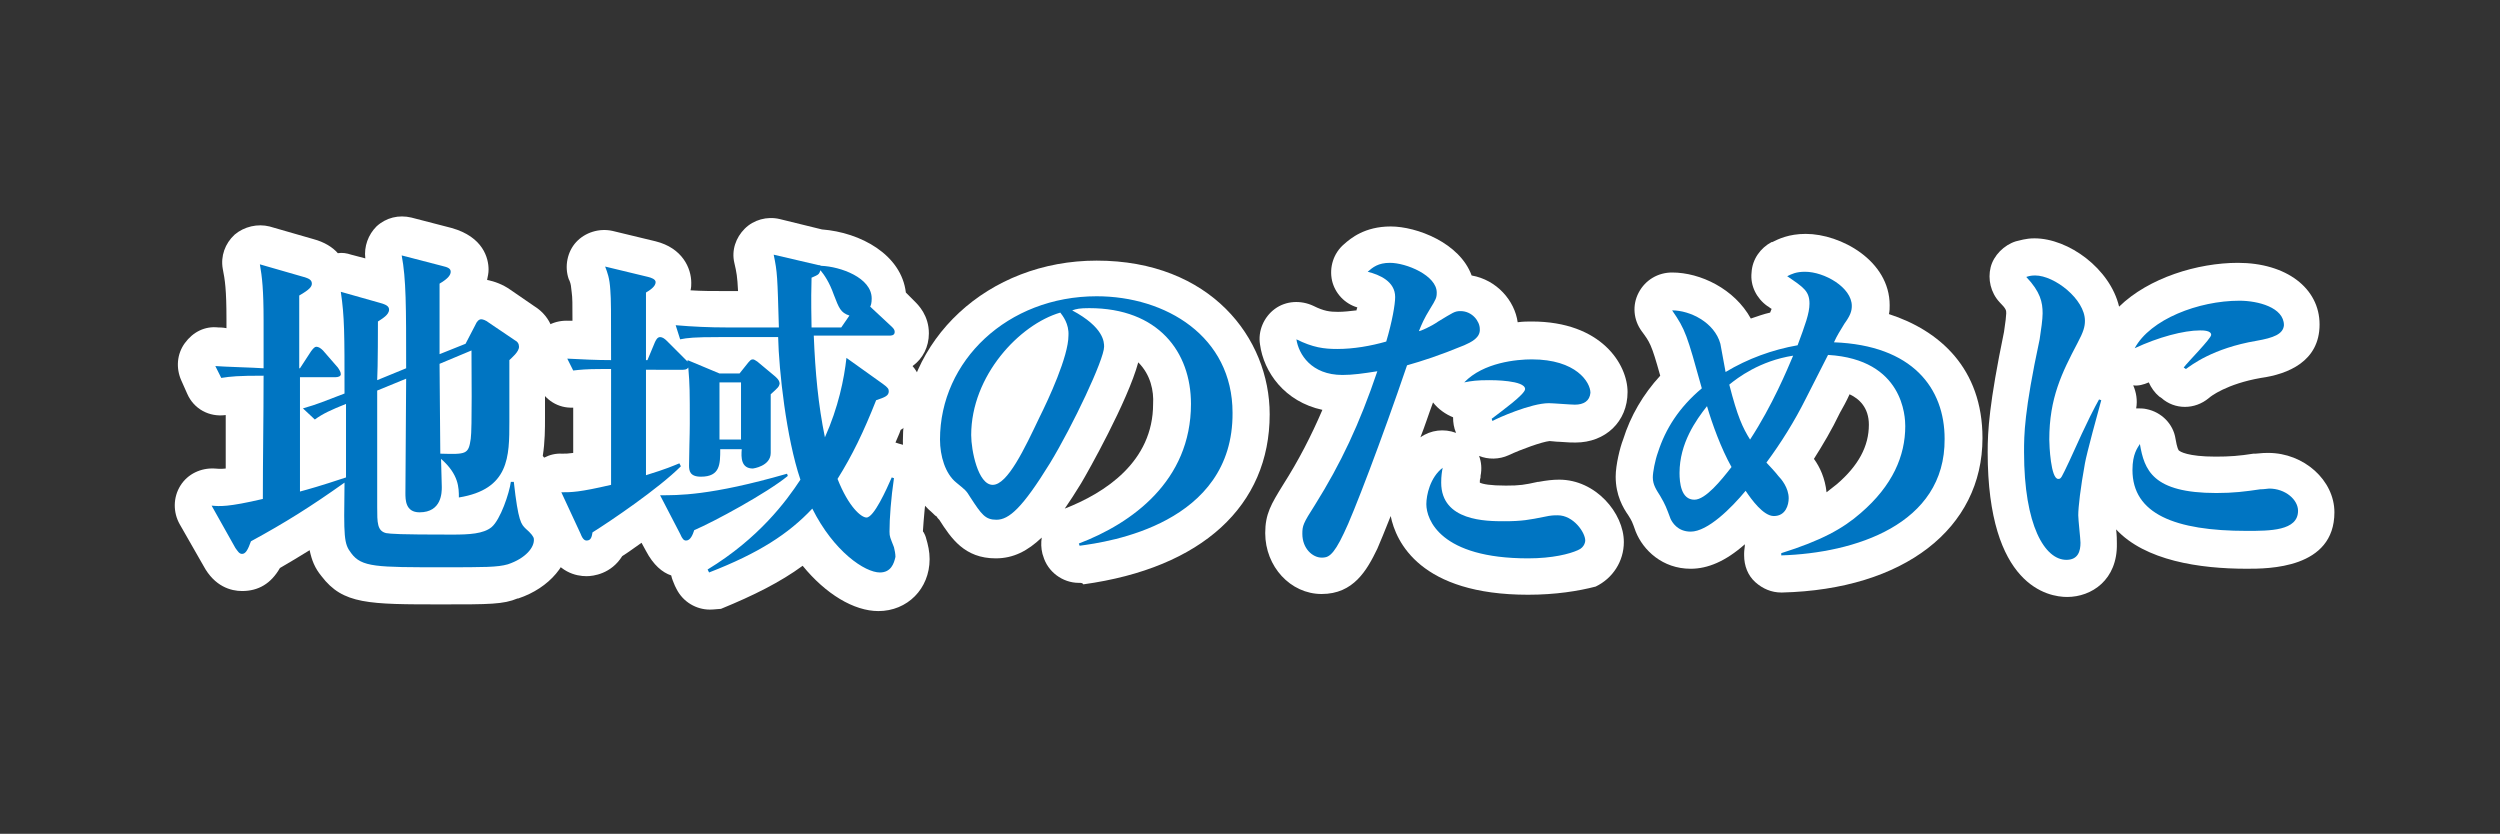<?xml version="1.0" encoding="utf-8"?>
<!-- Generator: Adobe Illustrator 27.2.0, SVG Export Plug-In . SVG Version: 6.00 Build 0)  -->
<svg version="1.1" id="レイヤー_1" xmlns="http://www.w3.org/2000/svg" xmlns:xlink="http://www.w3.org/1999/xlink" x="0px"
	 y="0px" viewBox="0 0 336.7 112.3" style="enable-background:new 0 0 336.7 112.3;" xml:space="preserve">
<rect x="0" y="0" width="336.7" height="112.3" fill="#333333" stroke="none"/>
<style type="text/css">
	.st0{fill:#FFFFFF;}
	.st1{fill:#0075C2;}
</style>
<g>
	<g>
		<g>
			<path class="st0" d="M59.6,81.4c-10,0-13.4,0-16.3-3.8c-0.9-1.1-1.3-2.1-1.6-3.5c-1.3,0.8-2.6,1.6-4,2.4
				c-1.2,2.1-2.9,3.1-5.1,3.1c-1.5,0-3.7-0.6-5.2-3.4l-3.2-5.6c-0.9-1.6-0.9-3.6,0.1-5.2c1-1.6,2.8-2.4,4.6-2.3c0.3,0,0.7,0.1,1.5,0
				c0-2.4,0-4.8,0-7.2c-2.2,0.3-4.3-0.8-5.2-2.9l-0.8-1.8c-0.7-1.6-0.6-3.5,0.5-5s2.7-2.3,4.5-2.1c0.2,0,0.6,0,1.1,0.1v-1.2
				c0-4-0.2-5.3-0.5-6.8c-0.3-1.7,0.3-3.4,1.6-4.6c1.3-1.1,3.1-1.5,4.7-1.1l5.9,1.7c1.5,0.4,2.6,1.1,3.3,1.9c0.6-0.1,1.2,0,1.8,0.2
				l1.9,0.5c-0.2-1.6,0.4-3.2,1.5-4.3c1.3-1.2,3-1.6,4.7-1.2l5.4,1.4c4.3,1.2,5,4.1,5,5.6c0,0.5-0.1,0.9-0.2,1.4
				c1,0.2,2.1,0.6,3.1,1.3l3.2,2.2c2.6,1.6,2.8,4.1,2.8,5c0,1.6-0.6,2.8-1.3,3.8c0,0.6,0,1.3,0,2c0,1.8,0,3.6,0,4.3
				c0,1.4,0,3.2-0.3,5.1c0.6,0.7,0.9,1.6,1,2.6c0.2,2,0.4,3.1,0.5,3.6c0.9,0.9,2.2,2.4,2.2,4.7c0,3.6-2.8,6.9-7,8.3c0,0,0,0-0.1,0
				C67.8,81.4,65.9,81.4,59.6,81.4z"/>
		</g>
		<g>
			<path class="st0" d="M95.6,82.1c-1.8,0-3.6-1-4.5-2.8l-0.2-0.4c-0.2-0.5-0.4-0.9-0.5-1.4c-1.2-0.4-2.4-1.4-3.4-3.3l-0.6-1.1
				c-1,0.7-1.8,1.3-2.6,1.8c-1.5,2.4-3.9,2.7-4.8,2.7c-1.4,0-3.9-0.5-5.4-3.8l-2.6-5.6c-0.7-1.6-0.6-3.4,0.4-4.9
				c1-1.4,2.6-2.3,4.3-2.2c0.5,0,0.8,0,1.5-0.1v-6.1c-2,0.1-3.8-1-4.7-2.9l-0.8-1.6c-0.8-1.6-0.6-3.5,0.4-5c1-1.5,2.7-2.3,4.5-2.2
				c0.2,0,0.3,0,0.5,0c0-2.3,0-3.1-0.1-3.8c-0.1-0.9-0.1-1.1-0.3-1.6l-0.1-0.2c-0.6-1.7-0.2-3.7,1-5s3.1-1.9,4.9-1.5l5.8,1.4
				c3.6,0.9,4.8,3.6,4.8,5.6c0,0.3,0,0.6-0.1,1c1.5,0.1,3,0.1,4.5,0.1h1.9c-0.1-2-0.2-2.5-0.5-3.8c-0.4-1.7,0.2-3.4,1.4-4.6
				c1.2-1.2,3-1.7,4.7-1.3l5.7,1.4c5.2,0.4,10.7,3.4,11.3,8.5l1.1,1.1c0,0,0.1,0.1,0.1,0.1c0.5,0.5,1.9,1.9,1.9,4.3
				c0,1.8-0.8,3.4-2.2,4.4c0.7,0.8,1.3,2,1.3,3.6c0,2.6-1.4,4.1-2.9,5c-0.2,0.6-0.5,1.2-0.7,1.7c0.3,0.1,0.6,0.2,1,0.3l0.3,0.1
				c2.1,0.9,3.3,3.1,3,5.3c-0.3,2.4-0.5,4.6-0.6,6.2c0,0.1,0,0.1,0.1,0.2l0.2,0.4c0,0.1,0.1,0.2,0.1,0.3c0.3,1,0.5,1.9,0.5,2.9
				c0,4-3,7-6.9,7c-3.3,0-7.1-2.3-10.2-6.1c-3,2.2-6.6,4-11,5.8C96.8,82,96.2,82.1,95.6,82.1z"/>
		</g>
		<g>
			<path class="st0" d="M145.3,78.5c-2.2,0-4.2-1.5-4.8-3.6l-0.1-0.3c-0.2-0.8-0.2-1.5-0.1-2.2c-1.9,1.8-3.8,2.8-6.2,2.8
				c-4.2,0-6-2.7-7.6-5.2l-0.1-0.1c-0.1-0.1-0.2-0.2-0.2-0.3c-0.2-0.1-0.4-0.3-0.7-0.6c-2.5-2.1-3.9-5.6-3.9-9.6
				c0-13.7,11.5-24.3,26.1-24.3c15.3,0,23.3,10.4,23.3,20.7c0,12.3-9.1,20.7-25.1,22.9C145.8,78.5,145.6,78.5,145.3,78.5z
				 M153.3,48.8c-1.4,5.2-6.8,14.8-7.7,16.3c-0.8,1.3-1.5,2.4-2.2,3.4c0,0,0,0,0,0c5.4-2.1,11.9-6.3,11.9-14.1
				C155.4,52.7,155,50.5,153.3,48.8z"/>
		</g>
		<g>
			<path class="st0" d="M205.8,80.1c-14.5,0-17.8-7.1-18.5-10.6c-0.8,2-1.4,3.5-1.8,4.4c-1.4,2.9-3.2,6.1-7.5,6.1
				c-4.2,0-7.6-3.7-7.6-8.2c0-2.6,0.8-3.9,2.4-6.5c2.1-3.3,3.8-6.6,5.3-10.1c-5.1-1.1-7.9-5.1-8.4-8.8c-0.3-1.8,0.5-3.7,2-4.8
				c1.5-1.1,3.5-1.2,5.2-0.4c1.4,0.7,2.2,0.8,3.3,0.8c0.8,0,1.6-0.1,2.5-0.2c0-0.2,0.1-0.3,0.1-0.4c-1.7-0.5-3-1.9-3.4-3.6
				c-0.4-1.8,0.2-3.7,1.6-4.9c0.9-0.8,2.8-2.4,6.3-2.4c3.5,0,9.3,2.2,10.9,6.6c3.4,0.6,5.8,3.4,6.2,6.3c0.7-0.1,1.4-0.1,1.9-0.1
				c9.4,0,12.9,5.8,12.9,9.5c0,4-3,6.8-7,6.8c-0.4,0-1,0-2.2-0.1c-0.5,0-1-0.1-1.3-0.1c-1,0.1-3.8,1.1-5.5,1.9
				c-1.3,0.6-2.8,0.6-4,0.1c0.3,0.8,0.4,1.7,0.2,2.7l0,0.2c-0.1,0.3-0.1,0.4-0.1,0.7c0.4,0.2,1.4,0.4,3.5,0.4c1.9,0,2.5-0.1,4.3-0.5
				l0.1,0c1.1-0.2,1.9-0.3,2.8-0.3c4.9,0,8.7,4.5,8.7,8.4c0,2.6-1.5,4.9-3.8,6C212.6,79.6,209.5,80.1,205.8,80.1z M193,54.2
				c-0.6,1.6-1.1,3.2-1.7,4.7c1.4-1,3.2-1.2,4.8-0.6c-0.3-0.7-0.4-1.4-0.4-2.1C194.7,55.8,193.7,55.1,193,54.2z"/>
		</g>
		<g>
			<path class="st0" d="M239.9,79.8c-1.3,0-2.5-0.5-3.5-1.4c-1-0.9-1.5-2.2-1.5-3.6v-0.3c0-0.4,0.1-0.8,0.1-1.2
				c-2.6,2.3-5,3.3-7.3,3.3c-3.8,0-6.4-2.5-7.4-5c-0.5-1.4-0.5-1.4-1-2.2c-0.7-1-1.7-2.7-1.7-5.2c0-1.6,0.6-4,1-5
				c1-3.2,2.7-6.1,5-8.6c-1.2-4.3-1.4-4.5-2.5-6c-1.1-1.5-1.3-3.5-0.4-5.2c0.9-1.7,2.6-2.7,4.5-2.7c3.8,0,8.4,2.2,10.6,6.2
				c0.9-0.3,1.7-0.6,2.6-0.8c0.1-0.2,0.1-0.3,0.2-0.5c-0.2-0.1-0.4-0.3-0.6-0.4c-1.4-1-2.3-2.7-2.1-4.5c0.1-1.8,1.2-3.3,2.7-4.1
				l0.1,0c0.8-0.4,2.2-1.1,4.5-1.1c4.7,0,11.3,3.6,11.3,9.6c0,0.4,0,0.8-0.1,1.2c6.8,2.2,12.6,7.3,12.6,16.7
				c0,12.2-10.6,20.4-27,20.8C240,79.8,240,79.8,239.9,79.8z M244.3,61.8c0.8,1.1,1.5,2.6,1.7,4.5c0.5-0.4,0.9-0.7,1.4-1.1
				c2.9-2.5,4.3-5.1,4.3-8c0-2.3-1.3-3.5-2.6-4.1c-0.4,0.9-0.9,1.8-1.3,2.5C246.7,57.9,245.5,59.9,244.3,61.8z"/>
		</g>
		<g>
			<path class="st0" d="M278.4,80.4c-2.5,0-10.7-1.4-10.7-19.5c0-2.9,0.2-6.5,2.2-16.2c0.2-1.3,0.3-2.2,0.3-2.5c0-0.4,0-0.6-0.9-1.5
				c-1.2-1.3-1.6-3.1-1.2-4.7s1.8-3,3.4-3.5c0.5-0.1,1.3-0.4,2.5-0.4c4.6,0,10.2,4.1,11.4,9.2c4-3.9,10.6-5.9,16-5.9
				c6.5,0,11,3.4,11,8.3c0,5-4.3,6.7-7.9,7.2c-4.6,0.8-6.8,2.5-7,2.7c-1.9,1.6-4.6,1.6-6.4,0l-0.3-0.2c-0.6-0.5-1.1-1.2-1.4-1.9
				c-0.7,0.3-1.4,0.5-2.1,0.4c0.4,0.9,0.6,2,0.4,3.1c0,0,0,0,0,0c0.5,0,1,0,1.4,0.1c2,0.4,3.6,2,3.9,4c0.2,1.2,0.4,1.6,0.5,1.6
				c0.1,0.1,1.1,0.8,4.9,0.8c1.9,0,3.2-0.1,5.1-0.4c0.1,0,0.2,0,0.3,0c0.9-0.1,1.3-0.1,1.7-0.1c4.8,0,8.9,3.7,8.9,8
				c0,7.6-8.9,7.6-11.8,7.6c-6.4,0-13.7-1.1-17.6-5.3c0.1,0.9,0.1,1.4,0.1,1.9C285.2,78.1,281.7,80.4,278.4,80.4z M273.9,42
				L273.9,42L273.9,42z"/>
		</g>
	</g>
	<g>
		<path class="st1" d="M68.4,76c-1.4,0.4-3.1,0.4-8.8,0.4c-8.9,0-10.9,0-12.3-1.9c-1-1.3-1-2.1-0.9-9.5c-4.5,3.2-8,5.4-12.6,7.9
			c-0.4,1.1-0.7,1.7-1.2,1.7c-0.4,0-0.6-0.4-0.9-0.8l-3.2-5.7c1.1,0.1,2.2,0.2,6.9-0.9c0-5.5,0.1-11,0.1-16.6
			c-3.5,0-4.4,0.1-5.7,0.3L29,49.3c1.2,0.1,5.1,0.2,6.5,0.3v-6.4c0-4.2-0.2-5.9-0.5-7.6l5.9,1.7c0.7,0.2,1.1,0.4,1.1,0.9
			c0,0.4-0.3,0.8-1.7,1.6c0,1.7,0,7.6,0,9.8h0.1l1.5-2.3c0.3-0.4,0.5-0.6,0.7-0.6c0.3,0,0.6,0.2,0.9,0.5l2,2.3
			c0.2,0.3,0.4,0.6,0.4,0.9c0,0.3-0.4,0.4-0.7,0.4h-4.8v15.4c1.1-0.3,2.6-0.7,6.2-1.9c0-7.1,0-7.9,0-9.9c-2,0.8-3.1,1.3-4.2,2.1
			L40.8,55c2.1-0.6,2.7-0.9,5.6-2c0-8.2,0-10.3-0.5-13.7l5.3,1.5c0.7,0.2,1.2,0.4,1.2,0.9c0,0.7-0.9,1.2-1.5,1.6
			c0,0.3,0,6.2-0.1,7.9l3.9-1.6c0-8.4,0-12-0.6-15.2l5.4,1.4c0.9,0.2,1.2,0.4,1.2,0.8c0,0.4-0.3,0.9-1.5,1.6c0,1.3,0,8,0,9.5
			l3.5-1.4l1.3-2.5c0.2-0.5,0.5-0.8,0.8-0.8c0.2,0,0.6,0.1,1.1,0.5l3.4,2.3c0.4,0.2,0.6,0.5,0.6,0.9c0,0.7-1,1.5-1.3,1.8
			c0,1.2,0,7,0,8.3c0,4.7,0,9.1-6.8,10.2c0-1.3,0-3.1-2.4-5.2c0,0.4,0.1,3.6,0.1,3.8c0,0.7,0,3.4-3,3.4c-1.9,0-1.9-1.7-1.9-2.6
			c0-2.2,0.1-12.9,0.1-15.4l-3.9,1.6v3.1c0,1.5,0,10.6,0,12.6c0,2.1,0,3.2,1.2,3.5c0.7,0.1,1.5,0.2,8.9,0.2c2.3,0,4.2-0.1,5.3-1
			c1.2-1,2.4-4.6,2.6-6.1h0.4c0.6,5.4,1,5.7,1.6,6.3c0.7,0.6,1.1,1.1,1.1,1.4C72,73.7,70.8,75.2,68.4,76z M59.2,49
			c0,1.9,0.1,10.4,0.1,12.1c3.5,0.1,3.8,0.1,4.1-2c0.2-1.3,0.1-9.8,0.1-11.9L59.2,49z"/>
		<path class="st1" d="M103.8,53.1V61c0,1.8-2.4,2.1-2.4,2.1c-1.6,0-1.6-1.5-1.5-2.6h-2.9c0,2,0,3.7-2.6,3.7c-1.5,0-1.6-0.8-1.6-1.5
			c0-1.5,0.1-4.1,0.1-5.6c0-4.4,0-5.2-0.2-7.6c-0.1,0.1-0.2,0.3-0.7,0.3H87c0,2.2,0,12.1,0,14.2c2.9-0.9,3.5-1.2,4.5-1.6l0.2,0.4
			c-3,3-9.5,7.4-11.9,8.9c-0.1,0.6-0.2,1.1-0.8,1.1c-0.2,0-0.5-0.1-0.8-0.9l-2.6-5.6c1.4,0,2.4,0,6.7-1V49.7H81
			c-2.1,0-2.9,0.1-3.8,0.2l-0.8-1.6c2,0.1,3.9,0.2,5.9,0.2c0-6.9,0-8.1-0.1-9.4c-0.1-1.7-0.4-2.4-0.7-3.2l5.8,1.4
			c0.4,0.1,1,0.3,1,0.7c0,0.6-0.8,1.1-1.3,1.4v9.1h0.2l1-2.4c0.1-0.2,0.3-0.7,0.7-0.7c0.3,0,0.6,0.2,0.9,0.5l2.4,2.4
			c0.2,0.2,0.2,0.2,0.4,0.4v-0.2l4.3,1.8h2.7l1.2-1.5c0.2-0.2,0.3-0.4,0.6-0.4c0.2,0,0.4,0.2,0.6,0.3l2.4,2c0.2,0.2,0.6,0.5,0.6,1
			C104.9,52.1,104.8,52.2,103.8,53.1z M93.5,71.4c-0.2,0.6-0.5,1.4-1.1,1.4c-0.3,0-0.5-0.2-0.8-0.9l-2.7-5.2c2.3,0,6.7,0.1,17.1-2.9
			l0.1,0.3C103.3,66.4,96.1,70.3,93.5,71.4z M118.5,77.1c-2,0-6.2-2.8-9.1-8.6c-3.2,3.4-7.2,6-13.9,8.6l-0.2-0.4
			c6.9-4.2,10.6-9.2,12.5-12.1c-1.9-5.6-2.9-14.7-3-19.2h-8c-3.3,0-4.2,0.1-5.2,0.3L91,43.8c2.3,0.2,4.6,0.3,6.8,0.3h7.1
			c-0.2-6.9-0.2-7.4-0.7-9.8l6,1.4c0.1,0,0.2,0,0.4,0.1v0c2.6,0.1,6.8,1.6,6.8,4.4c0,0.6-0.1,0.9-0.2,1.1l2.9,2.7
			c0.2,0.2,0.4,0.4,0.4,0.7c0,0.5-0.5,0.5-0.7,0.5h-10.2c0.2,5,0.6,9.3,1.5,13.7c1.8-4,2.6-7.9,2.9-10.7l4.9,3.5
			c0.7,0.5,0.8,0.7,0.8,1c0,0.6-0.5,0.8-1.7,1.2c-1.7,4.3-3.2,7.4-5.2,10.6c1.5,3.8,3.2,5.2,3.9,5.2c1,0,2.7-3.8,3.4-5.4l0.3,0.1
			c-0.4,2.7-0.6,5.4-0.6,7.2c0,0.7,0.1,0.8,0.6,2.1c0.1,0.4,0.2,0.9,0.2,1.3C120.4,75.9,120,77.1,118.5,77.1z M99.8,51.5h-2.9v7.7
			h2.9V51.5z M112.3,39.7c-0.6-1.7-1.3-2.7-1.8-3.3c-0.2,0.6-0.3,0.6-1.2,1c-0.1,3.7,0,5.2,0,6.7h4l1.1-1.6
			C113.2,42.1,113,41.5,112.3,39.7z"/>
		<path class="st1" d="M145.4,73.5l-0.1-0.3c7.1-2.7,15.1-8.4,15.1-18.8c0-7-4.4-12.9-13.7-12.9c-1.3,0-1.7,0.1-2.3,0.3
			c4.3,2.3,4.3,4.3,4.3,4.9c0,1.7-4.2,10.6-7.3,15.7c-3.7,6-5.5,7.6-7.2,7.6c-1.5,0-2-0.7-3.5-3c-0.6-1-0.7-1-1.9-2
			c-1.5-1.2-2.2-3.6-2.2-5.8c0-10.6,9.1-19.3,21.1-19.3c9.3,0,18.3,5.4,18.3,15.7C166.1,70.6,149.2,73,145.4,73.5z M142.8,42.1
			c-5.5,1.6-12,8.5-12,16.5c0,2,0.9,6.7,2.9,6.7c2,0,4.3-4.9,6.3-9.1c1.2-2.4,3.9-8.2,3.9-11C144,43.6,143.1,42.5,142.8,42.1z"/>
		<path class="st1" d="M197.2,46.5c-3.4,1.4-5.6,2.1-7.7,2.7c-3.4,10-7.3,20.2-8.5,22.6c-1.5,3.2-2.2,3.3-3,3.3
			c-1.2,0-2.6-1.2-2.6-3.2c0-1.1,0.1-1.4,1.7-3.9c3.5-5.6,6-10.9,8.4-18c-1.9,0.3-3.3,0.5-4.7,0.5c-4.2,0-5.9-2.8-6.2-4.8
			c2.2,1.1,3.7,1.3,5.5,1.3c2.2,0,4.5-0.4,6.6-1c0.8-2.7,1.2-5,1.2-6c0-2.1-2.1-3-3.7-3.4c0.7-0.6,1.4-1.2,3-1.2
			c2.2,0,6.3,1.7,6.3,4c0,0.7-0.1,0.9-0.9,2.2c-0.8,1.3-1.1,2-1.5,3c0.2,0,1.6-0.6,2.6-1.3c2-1.2,2.2-1.4,3-1.4
			c1.6,0,2.6,1.4,2.6,2.4C199.4,45.5,198.1,46.1,197.2,46.5z M212.5,74.1c-1.1,0.5-3.4,1.1-6.7,1.1c-11.8,0-13.7-5.2-13.7-7.3
			c0-1.2,0.5-3.6,2.2-4.9c-0.1,0.5-0.2,1.1-0.2,2c0,5.2,6.1,5.2,8.5,5.2c2.4,0,3.4-0.2,5.4-0.6c0.9-0.2,1.3-0.2,1.8-0.2
			c2.1,0,3.7,2.3,3.7,3.4C213.5,72.8,213.5,73.7,212.5,74.1z M212.1,54.5c-0.5,0-3-0.2-3.5-0.2c-2.4,0-6.9,2-7.6,2.4l-0.1-0.3
			c1.3-1,4.5-3.3,4.5-4c0-1.2-4.4-1.2-4.8-1.2c-1.7,0-2.4,0.1-3.4,0.3c2.6-2.7,7.1-3.1,9.1-3.1c6,0,7.9,3.1,7.9,4.5
			C214.1,54,213.3,54.5,212.1,54.5z"/>
		<path class="st1" d="M239.9,74.8v-0.3c5.4-1.7,8.3-3.3,10.7-5.4c4.3-3.7,6-7.7,6-11.7c0-1.2-0.2-9-10.4-9.6
			c-0.4,0.8-2.5,4.9-3,5.9c-1.5,3-3.3,5.9-5.3,8.6c0.2,0.2,1.4,1.5,1.6,1.8c0.4,0.4,1.4,1.6,1.4,3c0,0.9-0.4,2.4-2,2.4
			c-1.4,0-3-2.2-3.8-3.4c-1.9,2.3-5.1,5.5-7.4,5.5c-1.8,0-2.5-1.3-2.7-1.7c-0.6-1.6-0.7-1.9-1.4-3.1c-0.5-0.8-1-1.5-1-2.5
			c0-0.7,0.3-2.3,0.7-3.4c1-3.1,2.8-6,5.9-8.6c-2-7.2-2.2-7.9-4-10.5c2.4,0,5.7,1.6,6.5,4.5c0.1,0.5,0.6,3.2,0.7,3.8
			c3-1.8,6.3-3,9.7-3.6c1-2.7,1.6-4.3,1.6-5.6c0-1.7-0.8-2.2-3-3.7c0.6-0.3,1.2-0.6,2.4-0.6c2.6,0,6.3,2.1,6.3,4.6
			c0,0.7-0.2,1.3-1,2.4c-0.6,1-1,1.6-1.4,2.5c10.6,0.4,14.9,6.2,14.9,13C262,70.7,249.7,74.5,239.9,74.8z M229.9,54.7
			c-1.5,1.9-3.7,5-3.7,9c0,1.3,0.2,3.6,2,3.6c1.5,0,3.6-2.6,5-4.4C231.8,60.4,230.6,57.1,229.9,54.7z M232.9,51.8
			c1.1,4.3,1.8,5.8,2.8,7.4c3-4.6,5-9.4,5.8-11.3C237,48.6,234,50.9,232.9,51.8z"/>
		<path class="st1" d="M280.8,62.4c-0.6,3.3-0.9,5.9-0.9,7c0,0.6,0.3,3.2,0.3,3.7c0,1.1-0.3,2.3-1.9,2.3c-2.9,0-5.7-4.6-5.7-14.5
			c0-2.3,0-5.4,2.1-15.2c0.2-1.3,0.4-2.7,0.4-3.5c0-1.5-0.3-2.9-2.2-4.9c0.3-0.1,0.6-0.2,1.2-0.2c2.6,0,6.7,3.2,6.7,6.1
			c0,0.8-0.2,1.5-1,3c-2.1,4-3.8,7.4-3.8,13c0,0.8,0.2,5.3,1.2,5.3c0.4,0,0.4-0.1,1.5-2.4c2.7-6,3.4-7.2,4-8.3l0.3,0.1
			C282.6,55.3,281,61.2,280.8,62.4z M302.6,71.5c-9.7,0-15.4-2.3-15.4-8.2c0-2.2,0.7-3,1-3.5c0.6,3.5,1.7,6.6,10.3,6.6
			c2.3,0,3.9-0.2,5.9-0.5c0.5,0,1.1-0.1,1.2-0.1c2.2,0,3.9,1.5,3.9,3C309.5,71.5,305.7,71.5,302.6,71.5z M303.9,45.9
			c-5.9,1-8.8,3.3-9.5,3.8l-0.3-0.2c0.5-0.7,3.7-3.9,3.7-4.4c0-0.6-1.1-0.6-1.5-0.6c-2.2,0-5.6,0.9-8.8,2.4
			c2.1-3.9,8.6-6.4,14.1-6.4c2.5,0,6,0.9,6,3.3C307.5,45,306.2,45.5,303.9,45.9z"/>
	</g>
</g>
</svg>
